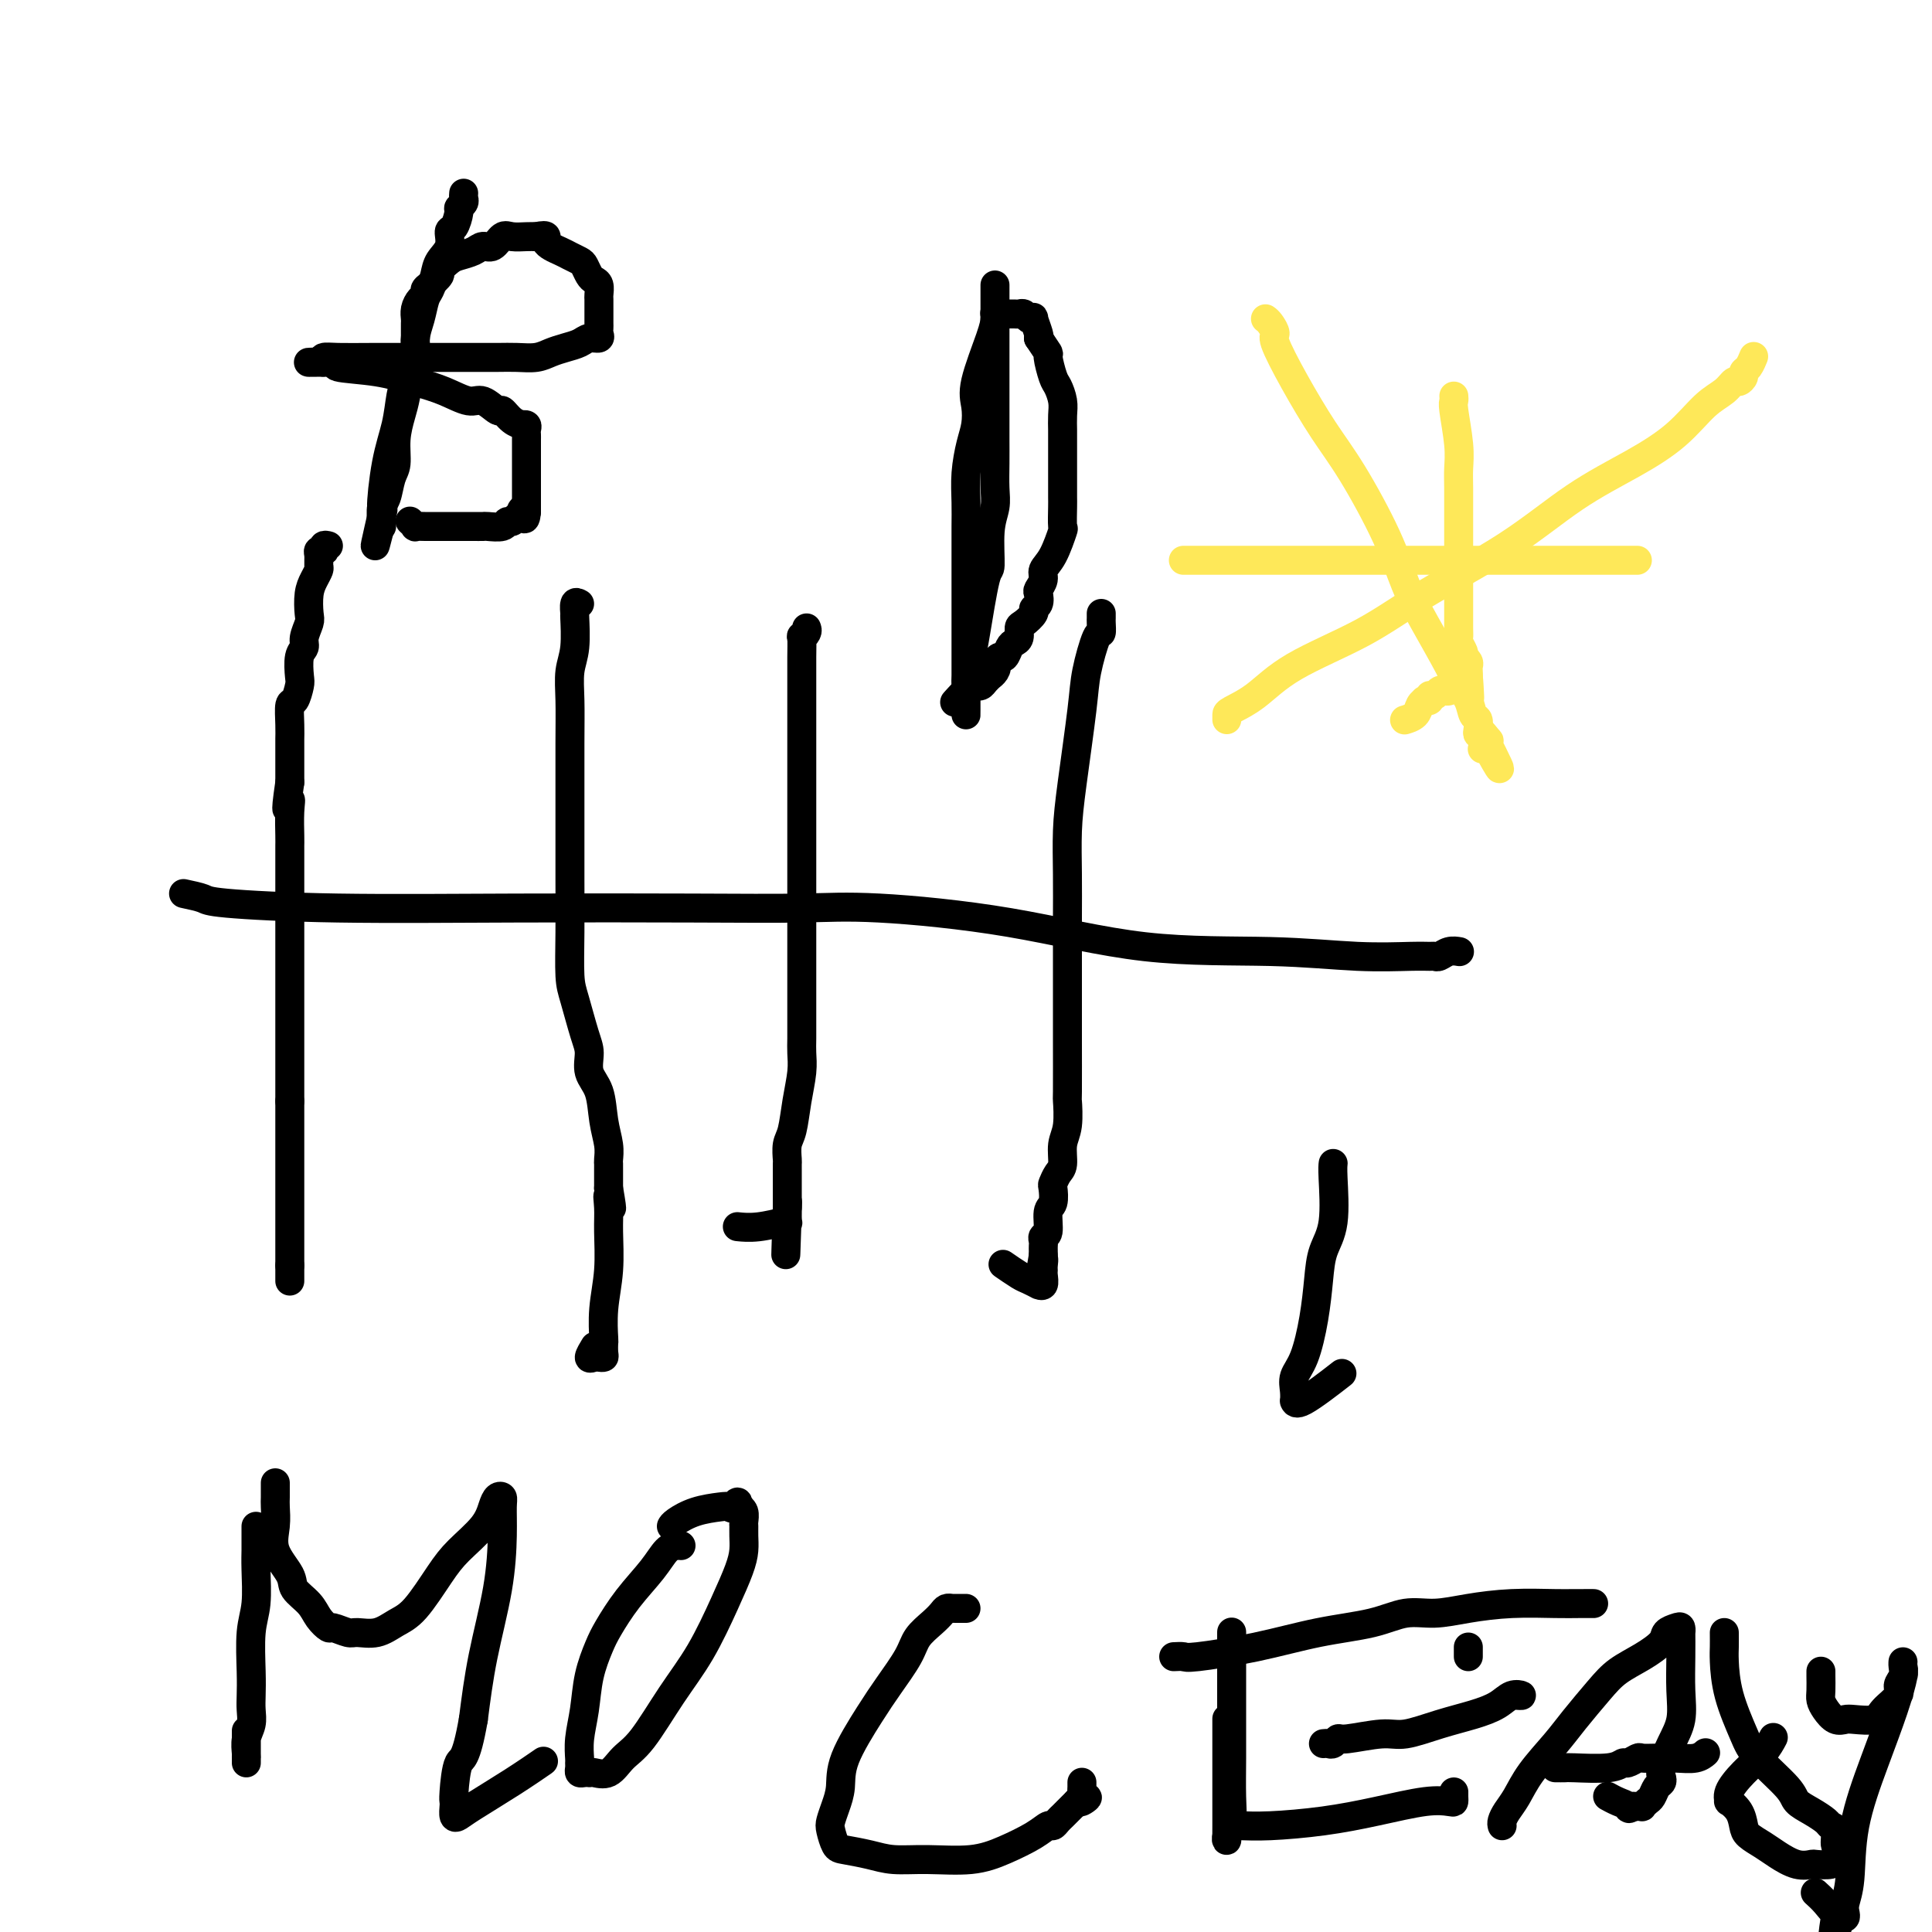 <svg viewBox='0 0 400 400' version='1.1' xmlns='http://www.w3.org/2000/svg' xmlns:xlink='http://www.w3.org/1999/xlink'><g fill='none' stroke='#000000' stroke-width='6' stroke-linecap='round' stroke-linejoin='round'><path d='M68,113c-0.414,-0.112 -0.829,-0.224 -1,0c-0.171,0.224 -0.099,0.785 0,1c0.099,0.215 0.223,0.084 0,0c-0.223,-0.084 -0.795,-0.122 -1,0c-0.205,0.122 -0.045,0.405 0,1c0.045,0.595 -0.027,1.504 0,2c0.027,0.496 0.152,0.579 0,1c-0.152,0.421 -0.581,1.180 -1,2c-0.419,0.820 -0.829,1.701 -1,3c-0.171,1.299 -0.102,3.017 0,4c0.102,0.983 0.237,1.230 0,2c-0.237,0.770 -0.847,2.064 -1,3c-0.153,0.936 0.153,1.516 0,2c-0.153,0.484 -0.763,0.873 -1,2c-0.237,1.127 -0.102,2.994 0,4c0.102,1.006 0.171,1.153 0,2c-0.171,0.847 -0.582,2.396 -1,3c-0.418,0.604 -0.844,0.264 -1,1c-0.156,0.736 -0.042,2.548 0,4c0.042,1.452 0.011,2.543 0,3c-0.011,0.457 -0.003,0.280 0,1c0.003,0.720 0.001,2.337 0,3c-0.001,0.663 -0.000,0.371 0,1c0.000,0.629 0.000,2.180 0,3c-0.000,0.820 -0.000,0.910 0,1'/><path d='M60,162c-1.238,8.437 -0.332,5.031 0,4c0.332,-1.031 0.089,0.313 0,2c-0.089,1.687 -0.024,3.717 0,5c0.024,1.283 0.006,1.819 0,2c-0.006,0.181 -0.002,0.007 0,1c0.002,0.993 0.000,3.152 0,4c-0.000,0.848 -0.000,0.386 0,1c0.000,0.614 0.000,2.303 0,3c-0.000,0.697 -0.000,0.403 0,1c0.000,0.597 0.000,2.085 0,3c-0.000,0.915 -0.000,1.257 0,2c0.000,0.743 0.000,1.889 0,3c-0.000,1.111 -0.000,2.189 0,3c0.000,0.811 0.000,1.354 0,2c-0.000,0.646 -0.000,1.394 0,2c0.000,0.606 0.000,1.069 0,2c-0.000,0.931 -0.000,2.329 0,3c0.000,0.671 0.000,0.617 0,1c-0.000,0.383 -0.000,1.205 0,2c0.000,0.795 0.000,1.564 0,2c-0.000,0.436 -0.000,0.540 0,1c0.000,0.460 0.000,1.277 0,2c-0.000,0.723 -0.000,1.352 0,2c0.000,0.648 0.000,1.315 0,2c-0.000,0.685 0.000,1.388 0,2c0.000,0.612 0.000,1.134 0,2c0.000,0.866 0.000,2.078 0,3c0.000,0.922 0.000,1.556 0,2c0.000,0.444 0.000,0.698 0,1c0.000,0.302 0.000,0.651 0,1'/><path d='M60,228c0.000,10.637 -0.000,4.229 0,2c0.000,-2.229 0.000,-0.278 0,1c-0.000,1.278 -0.000,1.884 0,2c0.000,0.116 0.000,-0.260 0,0c0.000,0.260 -0.000,1.154 0,2c0.000,0.846 0.000,1.645 0,2c0.000,0.355 -0.000,0.266 0,1c0.000,0.734 0.000,2.291 0,3c-0.000,0.709 0.000,0.570 0,1c0.000,0.430 0.000,1.428 0,2c-0.000,0.572 -0.000,0.717 0,1c0.000,0.283 0.000,0.705 0,1c0.000,0.295 -0.000,0.463 0,1c0.000,0.537 0.000,1.444 0,2c0.000,0.556 0.000,0.760 0,1c0.000,0.240 0.000,0.516 0,1c0.000,0.484 0.000,1.176 0,2c0.000,0.824 0.000,1.780 0,2c0.000,0.220 0.000,-0.296 0,0c0.000,0.296 0.000,1.403 0,2c0.000,0.597 0.000,0.685 0,1c0.000,0.315 0.000,0.858 0,1c0.000,0.142 0.000,-0.117 0,0c0.000,0.117 0.000,0.608 0,1c0.000,0.392 0.000,0.683 0,1c0.000,0.317 0.000,0.658 0,1'/><path d='M60,262c0.000,5.667 0.000,2.833 0,0'/><path d='M120,125c-0.425,-0.237 -0.850,-0.473 -1,0c-0.150,0.473 -0.026,1.657 0,2c0.026,0.343 -0.046,-0.153 0,1c0.046,1.153 0.208,3.955 0,6c-0.208,2.045 -0.788,3.333 -1,5c-0.212,1.667 -0.057,3.712 0,6c0.057,2.288 0.015,4.818 0,9c-0.015,4.182 -0.002,10.015 0,15c0.002,4.985 -0.007,9.120 0,13c0.007,3.880 0.031,7.503 0,11c-0.031,3.497 -0.115,6.869 0,9c0.115,2.131 0.430,3.022 1,5c0.570,1.978 1.395,5.042 2,7c0.605,1.958 0.989,2.810 1,4c0.011,1.190 -0.351,2.718 0,4c0.351,1.282 1.415,2.318 2,4c0.585,1.682 0.693,4.009 1,6c0.307,1.991 0.814,3.647 1,5c0.186,1.353 0.050,2.404 0,3c-0.050,0.596 -0.013,0.737 0,1c0.013,0.263 0.004,0.649 0,1c-0.004,0.351 -0.001,0.669 0,1c0.001,0.331 0.000,0.676 0,1c-0.000,0.324 -0.000,0.626 0,1c0.000,0.374 0.000,0.821 0,1c-0.000,0.179 -0.000,0.089 0,0'/><path d='M126,246c1.236,7.192 0.328,3.173 0,2c-0.328,-1.173 -0.074,0.499 0,2c0.074,1.501 -0.033,2.831 0,5c0.033,2.169 0.205,5.176 0,8c-0.205,2.824 -0.786,5.464 -1,8c-0.214,2.536 -0.060,4.967 0,6c0.060,1.033 0.028,0.669 0,1c-0.028,0.331 -0.051,1.359 0,2c0.051,0.641 0.175,0.896 0,1c-0.175,0.104 -0.649,0.055 -1,0c-0.351,-0.055 -0.579,-0.118 -1,0c-0.421,0.118 -1.037,0.416 -1,0c0.037,-0.416 0.725,-1.548 1,-2c0.275,-0.452 0.138,-0.226 0,0'/><path d='M228,127c0.004,0.375 0.008,0.749 0,1c-0.008,0.251 -0.029,0.378 0,1c0.029,0.622 0.106,1.738 0,2c-0.106,0.262 -0.396,-0.331 -1,1c-0.604,1.331 -1.521,4.586 -2,7c-0.479,2.414 -0.521,3.987 -1,8c-0.479,4.013 -1.396,10.465 -2,15c-0.604,4.535 -0.894,7.151 -1,10c-0.106,2.849 -0.028,5.930 0,9c0.028,3.070 0.008,6.127 0,9c-0.008,2.873 -0.002,5.560 0,9c0.002,3.440 0.002,7.631 0,10c-0.002,2.369 -0.004,2.916 0,6c0.004,3.084 0.016,8.707 0,11c-0.016,2.293 -0.060,1.257 0,2c0.060,0.743 0.223,3.264 0,5c-0.223,1.736 -0.830,2.687 -1,4c-0.170,1.313 0.099,2.989 0,4c-0.099,1.011 -0.567,1.357 -1,2c-0.433,0.643 -0.833,1.584 -1,2c-0.167,0.416 -0.101,0.307 0,1c0.101,0.693 0.237,2.189 0,3c-0.237,0.811 -0.848,0.938 -1,2c-0.152,1.062 0.155,3.058 0,4c-0.155,0.942 -0.774,0.830 -1,1c-0.226,0.170 -0.061,0.623 0,1c0.061,0.377 0.016,0.678 0,1c-0.016,0.322 -0.005,0.663 0,1c0.005,0.337 0.002,0.668 0,1'/><path d='M216,260c-0.773,4.357 -0.206,1.749 0,1c0.206,-0.749 0.051,0.359 0,1c-0.051,0.641 0.002,0.814 0,1c-0.002,0.186 -0.059,0.386 0,1c0.059,0.614 0.236,1.641 0,2c-0.236,0.359 -0.883,0.050 -1,0c-0.117,-0.050 0.297,0.158 0,0c-0.297,-0.158 -1.307,-0.681 -2,-1c-0.693,-0.319 -1.071,-0.432 -2,-1c-0.929,-0.568 -2.408,-1.591 -3,-2c-0.592,-0.409 -0.296,-0.205 0,0'/><path d='M167,130c0.113,0.281 0.226,0.562 0,1c-0.226,0.438 -0.793,1.032 -1,1c-0.207,-0.032 -0.056,-0.691 0,0c0.056,0.691 0.015,2.731 0,4c-0.015,1.269 -0.004,1.769 0,3c0.004,1.231 0.001,3.195 0,5c-0.001,1.805 -0.000,3.452 0,6c0.000,2.548 0.000,5.998 0,9c-0.000,3.002 -0.000,5.555 0,8c0.000,2.445 0.000,4.781 0,7c-0.000,2.219 0.000,4.320 0,7c-0.000,2.680 -0.000,5.938 0,9c0.000,3.062 0.000,5.930 0,8c-0.000,2.070 -0.000,3.344 0,5c0.000,1.656 0.001,3.694 0,5c-0.001,1.306 -0.003,1.880 0,3c0.003,1.120 0.012,2.786 0,4c-0.012,1.214 -0.046,1.976 0,3c0.046,1.024 0.170,2.310 0,4c-0.170,1.690 -0.634,3.786 -1,6c-0.366,2.214 -0.634,4.548 -1,6c-0.366,1.452 -0.830,2.023 -1,3c-0.170,0.977 -0.046,2.359 0,3c0.046,0.641 0.012,0.539 0,1c-0.012,0.461 -0.003,1.485 0,2c0.003,0.515 0.001,0.522 0,1c-0.001,0.478 -0.000,1.427 0,2c0.000,0.573 0.000,0.770 0,1c-0.000,0.230 -0.000,0.494 0,1c0.000,0.506 0.000,1.253 0,2'/><path d='M163,250c-0.613,18.746 -0.146,5.610 0,1c0.146,-4.610 -0.028,-0.696 0,1c0.028,1.696 0.259,1.172 0,1c-0.259,-0.172 -1.009,0.006 -1,0c0.009,-0.006 0.776,-0.198 0,0c-0.776,0.198 -3.093,0.784 -5,1c-1.907,0.216 -3.402,0.062 -4,0c-0.598,-0.062 -0.299,-0.031 0,0'/><path d='M38,185c1.588,0.340 3.176,0.679 4,1c0.824,0.321 0.884,0.622 5,1c4.116,0.378 12.290,0.832 23,1c10.710,0.168 23.957,0.052 37,0c13.043,-0.052 25.881,-0.038 36,0c10.119,0.038 17.517,0.100 23,0c5.483,-0.100 9.049,-0.363 16,0c6.951,0.363 17.286,1.351 27,3c9.714,1.649 18.806,3.959 28,5c9.194,1.041 18.491,0.815 26,1c7.509,0.185 13.230,0.783 18,1c4.770,0.217 8.590,0.054 11,0c2.410,-0.054 3.410,-0.001 4,0c0.590,0.001 0.771,-0.052 1,0c0.229,0.052 0.505,0.210 1,0c0.495,-0.210 1.210,-0.787 2,-1c0.790,-0.213 1.654,-0.061 2,0c0.346,0.061 0.173,0.030 0,0'/></g>
<g fill='none' stroke='#FEE859' stroke-width='6' stroke-linecap='round' stroke-linejoin='round'><path d='M262,66c0.287,0.210 0.575,0.420 1,1c0.425,0.580 0.988,1.530 1,2c0.012,0.470 -0.527,0.460 0,2c0.527,1.540 2.122,4.629 4,8c1.878,3.371 4.041,7.023 6,10c1.959,2.977 3.715,5.280 6,9c2.285,3.720 5.097,8.859 7,13c1.903,4.141 2.895,7.286 4,10c1.105,2.714 2.323,4.997 4,8c1.677,3.003 3.812,6.726 5,9c1.188,2.274 1.429,3.099 2,4c0.571,0.901 1.473,1.877 2,3c0.527,1.123 0.680,2.392 1,3c0.320,0.608 0.807,0.555 1,1c0.193,0.445 0.090,1.389 0,2c-0.090,0.611 -0.169,0.889 0,1c0.169,0.111 0.584,0.056 1,0'/><path d='M307,152c6.900,13.528 1.649,4.346 0,1c-1.649,-3.346 0.304,-0.858 1,0c0.696,0.858 0.135,0.086 0,0c-0.135,-0.086 0.156,0.515 0,1c-0.156,0.485 -0.759,0.853 -1,1c-0.241,0.147 -0.121,0.074 0,0'/><path d='M254,149c-0.001,-0.363 -0.003,-0.727 0,-1c0.003,-0.273 0.010,-0.456 1,-1c0.990,-0.544 2.962,-1.449 5,-3c2.038,-1.551 4.143,-3.746 8,-6c3.857,-2.254 9.466,-4.566 14,-7c4.534,-2.434 7.993,-4.991 13,-8c5.007,-3.009 11.564,-6.469 17,-10c5.436,-3.531 9.753,-7.134 14,-10c4.247,-2.866 8.423,-4.996 12,-7c3.577,-2.004 6.555,-3.881 9,-6c2.445,-2.119 4.358,-4.480 6,-6c1.642,-1.520 3.014,-2.200 4,-3c0.986,-0.800 1.588,-1.719 2,-2c0.412,-0.281 0.636,0.075 1,0c0.364,-0.075 0.868,-0.580 1,-1c0.132,-0.420 -0.108,-0.753 0,-1c0.108,-0.247 0.565,-0.406 1,-1c0.435,-0.594 0.848,-1.621 1,-2c0.152,-0.379 0.043,-0.108 0,0c-0.043,0.108 -0.022,0.054 0,0'/><path d='M245,116c0.227,0.000 0.453,0.000 1,0c0.547,0.000 1.414,0.000 3,0c1.586,0.000 3.889,0.000 6,0c2.111,-0.000 4.029,-0.000 6,0c1.971,0.000 3.994,0.000 6,0c2.006,0.000 3.995,0.000 6,0c2.005,-0.000 4.027,0.000 6,0c1.973,0.000 3.896,0.000 6,0c2.104,0.000 4.389,-0.000 6,0c1.611,0.000 2.548,0.000 4,0c1.452,-0.000 3.421,0.000 5,0c1.579,0.000 2.770,0.000 4,0c1.230,-0.000 2.501,0.000 4,0c1.499,0.000 3.228,0.000 5,0c1.772,0.000 3.588,0.000 5,0c1.412,-0.000 2.419,-0.000 3,0c0.581,0.000 0.734,0.000 1,0c0.266,-0.000 0.643,-0.000 1,0c0.357,0.000 0.693,0.000 1,0c0.307,-0.000 0.585,-0.000 1,0c0.415,0.000 0.966,0.000 1,0c0.034,-0.000 -0.449,-0.000 0,0c0.449,0.000 1.829,0.000 3,0c1.171,-0.000 2.132,-0.000 3,0c0.868,0.000 1.644,0.000 2,0c0.356,-0.000 0.291,-0.000 1,0c0.709,0.000 2.191,0.000 3,0c0.809,-0.000 0.945,-0.000 1,0c0.055,0.000 0.027,0.000 0,0'/><path d='M301,82c0.030,0.374 0.061,0.747 0,1c-0.061,0.253 -0.212,0.384 0,2c0.212,1.616 0.789,4.715 1,7c0.211,2.285 0.057,3.755 0,5c-0.057,1.245 -0.015,2.264 0,4c0.015,1.736 0.004,4.190 0,6c-0.004,1.810 -0.001,2.975 0,4c0.001,1.025 0.000,1.911 0,3c-0.000,1.089 -0.000,2.380 0,4c0.000,1.620 -0.000,3.568 0,5c0.000,1.432 0.000,2.349 0,3c-0.000,0.651 -0.001,1.038 0,1c0.001,-0.038 0.004,-0.501 0,0c-0.004,0.501 -0.015,1.967 0,3c0.015,1.033 0.056,1.635 0,2c-0.056,0.365 -0.207,0.493 0,1c0.207,0.507 0.774,1.393 1,2c0.226,0.607 0.113,0.936 0,1c-0.113,0.064 -0.226,-0.138 0,0c0.226,0.138 0.793,0.614 1,1c0.207,0.386 0.056,0.681 0,1c-0.056,0.319 -0.016,0.663 0,1c0.016,0.337 0.008,0.669 0,1'/><path d='M304,140c0.497,8.909 0.239,2.181 0,0c-0.239,-2.181 -0.459,0.187 -1,1c-0.541,0.813 -1.402,0.073 -2,0c-0.598,-0.073 -0.934,0.520 -1,1c-0.066,0.480 0.136,0.845 0,1c-0.136,0.155 -0.610,0.098 -1,0c-0.390,-0.098 -0.697,-0.236 -1,0c-0.303,0.236 -0.603,0.848 -1,1c-0.397,0.152 -0.890,-0.156 -1,0c-0.110,0.156 0.163,0.776 0,1c-0.163,0.224 -0.764,0.053 -1,0c-0.236,-0.053 -0.109,0.014 0,0c0.109,-0.014 0.201,-0.109 0,0c-0.201,0.109 -0.693,0.421 -1,1c-0.307,0.579 -0.429,1.425 -1,2c-0.571,0.575 -1.592,0.879 -2,1c-0.408,0.121 -0.204,0.061 0,0'/></g>
<g fill='none' stroke='#000000' stroke-width='6' stroke-linecap='round' stroke-linejoin='round'><path d='M96,40c-0.032,0.338 -0.064,0.676 0,1c0.064,0.324 0.223,0.634 0,1c-0.223,0.366 -0.828,0.786 -1,1c-0.172,0.214 0.091,0.220 0,1c-0.091,0.780 -0.535,2.333 -1,3c-0.465,0.667 -0.951,0.448 -1,1c-0.049,0.552 0.338,1.875 0,3c-0.338,1.125 -1.400,2.051 -2,3c-0.600,0.949 -0.739,1.922 -1,3c-0.261,1.078 -0.643,2.260 -1,3c-0.357,0.740 -0.687,1.039 -1,2c-0.313,0.961 -0.609,2.585 -1,4c-0.391,1.415 -0.878,2.621 -1,4c-0.122,1.379 0.121,2.930 0,4c-0.121,1.070 -0.606,1.659 -1,3c-0.394,1.341 -0.697,3.435 -1,5c-0.303,1.565 -0.606,2.601 -1,4c-0.394,1.399 -0.880,3.161 -1,5c-0.120,1.839 0.126,3.757 0,5c-0.126,1.243 -0.622,1.812 -1,3c-0.378,1.188 -0.637,2.995 -1,4c-0.363,1.005 -0.829,1.207 -1,2c-0.171,0.793 -0.046,2.175 0,3c0.046,0.825 0.013,1.093 0,1c-0.013,-0.093 -0.007,-0.546 0,-1'/><path d='M79,108c-2.621,10.297 -0.675,2.039 0,-1c0.675,-3.039 0.079,-0.860 0,-2c-0.079,-1.140 0.360,-5.598 1,-9c0.640,-3.402 1.482,-5.747 2,-8c0.518,-2.253 0.713,-4.414 1,-6c0.287,-1.586 0.665,-2.596 1,-4c0.335,-1.404 0.626,-3.202 1,-4c0.374,-0.798 0.832,-0.595 1,-1c0.168,-0.405 0.045,-1.418 0,-2c-0.045,-0.582 -0.012,-0.733 0,-1c0.012,-0.267 0.002,-0.652 0,-1c-0.002,-0.348 0.002,-0.660 0,-1c-0.002,-0.340 -0.011,-0.707 0,-1c0.011,-0.293 0.041,-0.513 0,-1c-0.041,-0.487 -0.153,-1.243 0,-2c0.153,-0.757 0.571,-1.516 1,-2c0.429,-0.484 0.870,-0.692 1,-1c0.130,-0.308 -0.050,-0.716 0,-1c0.050,-0.284 0.330,-0.443 1,-1c0.670,-0.557 1.730,-1.511 2,-2c0.270,-0.489 -0.251,-0.514 0,-1c0.251,-0.486 1.274,-1.435 2,-2c0.726,-0.565 1.153,-0.747 2,-1c0.847,-0.253 2.113,-0.575 3,-1c0.887,-0.425 1.396,-0.951 2,-1c0.604,-0.049 1.303,0.379 2,0c0.697,-0.379 1.393,-1.566 2,-2c0.607,-0.434 1.125,-0.117 2,0c0.875,0.117 2.107,0.033 3,0c0.893,-0.033 1.446,-0.017 2,0'/><path d='M111,49c3.080,-0.656 1.781,0.204 2,1c0.219,0.796 1.957,1.526 3,2c1.043,0.474 1.393,0.690 2,1c0.607,0.310 1.473,0.712 2,1c0.527,0.288 0.716,0.462 1,1c0.284,0.538 0.665,1.438 1,2c0.335,0.562 0.626,0.784 1,1c0.374,0.216 0.832,0.425 1,1c0.168,0.575 0.045,1.516 0,2c-0.045,0.484 -0.012,0.511 0,1c0.012,0.489 0.003,1.441 0,2c-0.003,0.559 -0.001,0.727 0,1c0.001,0.273 0.002,0.652 0,1c-0.002,0.348 -0.007,0.667 0,1c0.007,0.333 0.025,0.681 0,1c-0.025,0.319 -0.092,0.610 0,1c0.092,0.390 0.345,0.878 0,1c-0.345,0.122 -1.288,-0.121 -2,0c-0.712,0.121 -1.194,0.607 -2,1c-0.806,0.393 -1.936,0.694 -3,1c-1.064,0.306 -2.061,0.618 -3,1c-0.939,0.382 -1.818,0.834 -3,1c-1.182,0.166 -2.666,0.044 -4,0c-1.334,-0.044 -2.517,-0.012 -4,0c-1.483,0.012 -3.266,0.002 -6,0c-2.734,-0.002 -6.418,0.002 -10,0c-3.582,-0.002 -7.063,-0.011 -10,0c-2.937,0.011 -5.329,0.041 -7,0c-1.671,-0.041 -2.620,-0.155 -3,0c-0.380,0.155 -0.190,0.577 0,1'/><path d='M67,75c-6.601,0.103 -1.103,-0.139 1,0c2.103,0.139 0.811,0.658 2,1c1.189,0.342 4.859,0.506 8,1c3.141,0.494 5.752,1.317 8,2c2.248,0.683 4.132,1.225 6,2c1.868,0.775 3.721,1.783 5,2c1.279,0.217 1.982,-0.359 3,0c1.018,0.359 2.349,1.651 3,2c0.651,0.349 0.623,-0.247 1,0c0.377,0.247 1.159,1.337 2,2c0.841,0.663 1.742,0.899 2,1c0.258,0.101 -0.127,0.068 0,0c0.127,-0.068 0.766,-0.172 1,0c0.234,0.172 0.063,0.620 0,1c-0.063,0.380 -0.017,0.694 0,1c0.017,0.306 0.004,0.606 0,1c-0.004,0.394 -0.001,0.884 0,1c0.001,0.116 0.000,-0.142 0,0c-0.000,0.142 -0.000,0.685 0,1c0.000,0.315 0.000,0.403 0,1c-0.000,0.597 -0.000,1.703 0,2c0.000,0.297 0.000,-0.216 0,0c-0.000,0.216 -0.000,1.162 0,2c0.000,0.838 0.000,1.569 0,2c-0.000,0.431 -0.000,0.563 0,1c0.000,0.437 0.000,1.179 0,2c-0.000,0.821 -0.000,1.721 0,2c0.000,0.279 0.000,-0.063 0,0c-0.000,0.063 -0.000,0.532 0,1'/><path d='M109,106c-0.239,2.796 -0.838,0.787 -1,0c-0.162,-0.787 0.113,-0.351 0,0c-0.113,0.351 -0.616,0.616 -1,1c-0.384,0.384 -0.651,0.888 -1,1c-0.349,0.112 -0.780,-0.166 -1,0c-0.220,0.166 -0.230,0.777 -1,1c-0.770,0.223 -2.299,0.060 -3,0c-0.701,-0.060 -0.572,-0.016 -1,0c-0.428,0.016 -1.413,0.004 -2,0c-0.587,-0.004 -0.776,-0.001 -1,0c-0.224,0.001 -0.482,0.000 -1,0c-0.518,-0.000 -1.295,-0.000 -2,0c-0.705,0.000 -1.337,0.001 -2,0c-0.663,-0.001 -1.358,-0.004 -2,0c-0.642,0.004 -1.230,0.015 -2,0c-0.770,-0.015 -1.722,-0.056 -2,0c-0.278,0.056 0.117,0.207 0,0c-0.117,-0.207 -0.748,-0.774 -1,-1c-0.252,-0.226 -0.126,-0.113 0,0'/><path d='M206,59c0.000,0.327 0.000,0.653 0,1c-0.000,0.347 -0.001,0.713 0,1c0.001,0.287 0.003,0.495 0,1c-0.003,0.505 -0.011,1.306 0,2c0.011,0.694 0.042,1.280 0,2c-0.042,0.720 -0.158,1.572 -1,4c-0.842,2.428 -2.412,6.430 -3,9c-0.588,2.570 -0.196,3.709 0,5c0.196,1.291 0.196,2.735 0,4c-0.196,1.265 -0.588,2.350 -1,4c-0.412,1.650 -0.842,3.865 -1,6c-0.158,2.135 -0.042,4.190 0,6c0.042,1.810 0.011,3.375 0,5c-0.011,1.625 -0.003,3.311 0,5c0.003,1.689 0.001,3.382 0,5c-0.001,1.618 -0.000,3.159 0,5c0.000,1.841 0.000,3.980 0,7c-0.000,3.020 -0.000,6.921 0,9c0.000,2.079 0.000,2.337 0,3c-0.000,0.663 -0.000,1.731 0,2c0.000,0.269 0.000,-0.262 0,0c-0.000,0.262 -0.000,1.317 0,2c0.000,0.683 0.000,0.995 0,1c-0.000,0.005 -0.000,-0.298 0,-1c0.000,-0.702 0.000,-1.804 0,-2c-0.000,-0.196 -0.000,0.516 0,0c0.000,-0.516 0.000,-2.258 0,-4'/><path d='M200,141c0.194,-1.930 0.678,-3.755 1,-5c0.322,-1.245 0.482,-1.911 1,-5c0.518,-3.089 1.393,-8.600 2,-11c0.607,-2.400 0.947,-1.687 1,-3c0.053,-1.313 -0.182,-4.651 0,-7c0.182,-2.349 0.781,-3.709 1,-5c0.219,-1.291 0.059,-2.512 0,-4c-0.059,-1.488 -0.016,-3.244 0,-5c0.016,-1.756 0.004,-3.512 0,-5c-0.004,-1.488 -0.001,-2.708 0,-5c0.001,-2.292 0.000,-5.657 0,-8c-0.000,-2.343 0.000,-3.665 0,-5c-0.000,-1.335 -0.001,-2.683 0,-4c0.001,-1.317 0.003,-2.601 0,-3c-0.003,-0.399 -0.012,0.089 0,0c0.012,-0.089 0.045,-0.756 0,-1c-0.045,-0.244 -0.167,-0.065 0,0c0.167,0.065 0.622,0.018 1,0c0.378,-0.018 0.679,-0.006 1,0c0.321,0.006 0.663,0.005 1,0c0.337,-0.005 0.669,-0.015 1,0c0.331,0.015 0.662,0.054 1,0c0.338,-0.054 0.683,-0.200 1,0c0.317,0.200 0.607,0.747 1,1c0.393,0.253 0.889,0.212 1,0c0.111,-0.212 -0.162,-0.596 0,0c0.162,0.596 0.761,2.170 1,3c0.239,0.830 0.120,0.915 0,1'/><path d='M215,70c0.930,1.451 1.756,2.580 2,3c0.244,0.420 -0.092,0.131 0,1c0.092,0.869 0.613,2.894 1,4c0.387,1.106 0.640,1.291 1,2c0.360,0.709 0.829,1.941 1,3c0.171,1.059 0.046,1.946 0,3c-0.046,1.054 -0.012,2.277 0,3c0.012,0.723 0.003,0.946 0,2c-0.003,1.054 -0.001,2.937 0,4c0.001,1.063 -0.000,1.305 0,2c0.000,0.695 0.002,1.842 0,3c-0.002,1.158 -0.006,2.327 0,3c0.006,0.673 0.022,0.852 0,2c-0.022,1.148 -0.082,3.266 0,4c0.082,0.734 0.305,0.085 0,1c-0.305,0.915 -1.140,3.396 -2,5c-0.860,1.604 -1.746,2.331 -2,3c-0.254,0.669 0.124,1.279 0,2c-0.124,0.721 -0.749,1.554 -1,2c-0.251,0.446 -0.126,0.505 0,1c0.126,0.495 0.254,1.427 0,2c-0.254,0.573 -0.890,0.787 -1,1c-0.110,0.213 0.307,0.424 0,1c-0.307,0.576 -1.339,1.515 -2,2c-0.661,0.485 -0.951,0.516 -1,1c-0.049,0.484 0.141,1.421 0,2c-0.141,0.579 -0.615,0.799 -1,1c-0.385,0.201 -0.680,0.384 -1,1c-0.320,0.616 -0.663,1.666 -1,2c-0.337,0.334 -0.668,-0.047 -1,0c-0.332,0.047 -0.666,0.524 -1,1'/><path d='M206,137c-1.410,2.039 -0.433,1.138 0,1c0.433,-0.138 0.324,0.489 0,1c-0.324,0.511 -0.861,0.907 -1,1c-0.139,0.093 0.121,-0.118 0,0c-0.121,0.118 -0.622,0.565 -1,1c-0.378,0.435 -0.634,0.860 -1,1c-0.366,0.140 -0.841,-0.004 -1,0c-0.159,0.004 -0.001,0.156 0,0c0.001,-0.156 -0.153,-0.619 -1,0c-0.847,0.619 -2.385,2.320 -3,3c-0.615,0.680 -0.308,0.340 0,0'/><path d='M53,316c0.001,0.629 0.001,1.259 0,2c-0.001,0.741 -0.004,1.594 0,2c0.004,0.406 0.015,0.365 0,1c-0.015,0.635 -0.057,1.944 0,4c0.057,2.056 0.211,4.857 0,7c-0.211,2.143 -0.788,3.627 -1,6c-0.212,2.373 -0.061,5.636 0,8c0.061,2.364 0.030,3.831 0,5c-0.030,1.169 -0.061,2.041 0,3c0.061,0.959 0.212,2.007 0,3c-0.212,0.993 -0.789,1.931 -1,3c-0.211,1.069 -0.057,2.267 0,3c0.057,0.733 0.015,1.000 0,1c-0.015,-0.000 -0.004,-0.267 0,0c0.004,0.267 0.001,1.069 0,1c-0.001,-0.069 -0.000,-1.008 0,-1c0.000,0.008 0.000,0.964 0,0c-0.000,-0.964 -0.000,-3.847 0,-5c0.000,-1.153 0.000,-0.577 0,0'/><path d='M57,307c0.006,1.132 0.013,2.263 0,3c-0.013,0.737 -0.045,1.078 0,2c0.045,0.922 0.165,2.424 0,4c-0.165,1.576 -0.617,3.226 0,5c0.617,1.774 2.302,3.670 3,5c0.698,1.330 0.409,2.092 1,3c0.591,0.908 2.063,1.960 3,3c0.937,1.040 1.337,2.068 2,3c0.663,0.932 1.587,1.768 2,2c0.413,0.232 0.315,-0.140 1,0c0.685,0.140 2.152,0.792 3,1c0.848,0.208 1.077,-0.030 2,0c0.923,0.030 2.541,0.326 4,0c1.459,-0.326 2.758,-1.276 4,-2c1.242,-0.724 2.427,-1.223 4,-3c1.573,-1.777 3.535,-4.834 5,-7c1.465,-2.166 2.435,-3.443 4,-5c1.565,-1.557 3.726,-3.394 5,-5c1.274,-1.606 1.662,-2.980 2,-4c0.338,-1.020 0.625,-1.687 1,-2c0.375,-0.313 0.837,-0.273 1,0c0.163,0.273 0.027,0.780 0,2c-0.027,1.220 0.055,3.152 0,6c-0.055,2.848 -0.245,6.613 -1,11c-0.755,4.387 -2.073,9.396 -3,14c-0.927,4.604 -1.464,8.802 -2,13'/><path d='M98,356c-1.547,8.821 -2.415,7.873 -3,9c-0.585,1.127 -0.886,4.327 -1,6c-0.114,1.673 -0.040,1.818 0,2c0.040,0.182 0.045,0.402 0,1c-0.045,0.598 -0.141,1.575 0,2c0.141,0.425 0.518,0.299 1,0c0.482,-0.299 1.067,-0.771 3,-2c1.933,-1.229 5.213,-3.216 8,-5c2.787,-1.784 5.082,-3.367 6,-4c0.918,-0.633 0.459,-0.317 0,0'/><path d='M141,320c-0.254,-0.029 -0.509,-0.058 -1,0c-0.491,0.058 -1.219,0.205 -2,1c-0.781,0.795 -1.613,2.240 -3,4c-1.387,1.760 -3.327,3.834 -5,6c-1.673,2.166 -3.079,4.424 -4,6c-0.921,1.576 -1.357,2.471 -2,4c-0.643,1.529 -1.493,3.691 -2,6c-0.507,2.309 -0.672,4.765 -1,7c-0.328,2.235 -0.821,4.249 -1,6c-0.179,1.751 -0.045,3.240 0,4c0.045,0.760 0.002,0.792 0,1c-0.002,0.208 0.038,0.592 0,1c-0.038,0.408 -0.152,0.841 0,1c0.152,0.159 0.572,0.045 1,0c0.428,-0.045 0.866,-0.021 1,0c0.134,0.021 -0.034,0.040 0,0c0.034,-0.040 0.272,-0.139 1,0c0.728,0.139 1.947,0.517 3,0c1.053,-0.517 1.941,-1.928 3,-3c1.059,-1.072 2.290,-1.805 4,-4c1.710,-2.195 3.898,-5.851 6,-9c2.102,-3.149 4.118,-5.792 6,-9c1.882,-3.208 3.629,-6.982 5,-10c1.371,-3.018 2.367,-5.280 3,-7c0.633,-1.720 0.903,-2.898 1,-4c0.097,-1.102 0.022,-2.127 0,-3c-0.022,-0.873 0.008,-1.593 0,-2c-0.008,-0.407 -0.054,-0.501 0,-1c0.054,-0.499 0.207,-1.404 0,-2c-0.207,-0.596 -0.773,-0.885 -1,-1c-0.227,-0.115 -0.113,-0.058 0,0'/><path d='M153,312c-0.181,-2.013 -0.633,-0.547 -1,0c-0.367,0.547 -0.648,0.175 -1,0c-0.352,-0.175 -0.774,-0.152 -2,0c-1.226,0.152 -3.257,0.432 -5,1c-1.743,0.568 -3.200,1.422 -4,2c-0.800,0.578 -0.943,0.879 -1,1c-0.057,0.121 -0.029,0.060 0,0'/><path d='M200,333c-0.342,-0.000 -0.683,-0.001 -1,0c-0.317,0.001 -0.609,0.003 -1,0c-0.391,-0.003 -0.880,-0.010 -1,0c-0.120,0.010 0.129,0.036 0,0c-0.129,-0.036 -0.638,-0.133 -1,0c-0.362,0.133 -0.579,0.495 -1,1c-0.421,0.505 -1.048,1.152 -2,2c-0.952,0.848 -2.231,1.899 -3,3c-0.769,1.101 -1.028,2.254 -2,4c-0.972,1.746 -2.655,4.084 -4,6c-1.345,1.916 -2.350,3.409 -4,6c-1.650,2.591 -3.946,6.278 -5,9c-1.054,2.722 -0.868,4.477 -1,6c-0.132,1.523 -0.582,2.814 -1,4c-0.418,1.186 -0.805,2.268 -1,3c-0.195,0.732 -0.200,1.114 0,2c0.200,0.886 0.605,2.275 1,3c0.395,0.725 0.782,0.784 2,1c1.218,0.216 3.268,0.589 5,1c1.732,0.411 3.145,0.861 5,1c1.855,0.139 4.150,-0.033 7,0c2.850,0.033 6.255,0.273 9,0c2.745,-0.273 4.829,-1.057 7,-2c2.171,-0.943 4.427,-2.045 6,-3c1.573,-0.955 2.463,-1.761 3,-2c0.537,-0.239 0.721,0.091 1,0c0.279,-0.091 0.652,-0.602 1,-1c0.348,-0.398 0.671,-0.684 1,-1c0.329,-0.316 0.666,-0.662 1,-1c0.334,-0.338 0.667,-0.668 1,-1c0.333,-0.332 0.667,-0.666 1,-1'/><path d='M223,373c3.630,-1.809 1.705,-0.331 1,0c-0.705,0.331 -0.189,-0.486 0,-1c0.189,-0.514 0.051,-0.725 0,-1c-0.051,-0.275 -0.014,-0.612 0,-1c0.014,-0.388 0.004,-0.825 0,-1c-0.004,-0.175 -0.002,-0.087 0,0'/><path d='M255,338c-0.000,-0.085 -0.000,-0.171 0,0c0.000,0.171 0.000,0.597 0,1c-0.000,0.403 -0.000,0.781 0,2c0.000,1.219 0.001,3.277 0,6c-0.001,2.723 -0.004,6.109 0,9c0.004,2.891 0.015,5.288 0,8c-0.015,2.712 -0.057,5.741 0,8c0.057,2.259 0.211,3.749 0,5c-0.211,1.251 -0.789,2.264 -1,3c-0.211,0.736 -0.057,1.197 0,1c0.057,-0.197 0.015,-1.051 0,-1c-0.015,0.051 -0.004,1.008 0,-2c0.004,-3.008 0.001,-9.982 0,-14c-0.001,-4.018 -0.000,-5.082 0,-6c0.000,-0.918 0.000,-1.691 0,-2c-0.000,-0.309 -0.000,-0.155 0,0'/><path d='M304,343c0.000,-0.311 0.000,-0.622 0,-1c0.000,-0.378 0.000,-0.822 0,-1c0.000,-0.178 0.000,-0.089 0,0'/><path d='M243,343c0.785,-0.039 1.569,-0.079 2,0c0.431,0.079 0.508,0.276 3,0c2.492,-0.276 7.399,-1.026 12,-2c4.601,-0.974 8.895,-2.173 13,-3c4.105,-0.827 8.022,-1.283 11,-2c2.978,-0.717 5.016,-1.695 7,-2c1.984,-0.305 3.912,0.062 6,0c2.088,-0.062 4.335,-0.552 7,-1c2.665,-0.448 5.748,-0.852 9,-1c3.252,-0.148 6.671,-0.040 9,0c2.329,0.040 3.566,0.011 5,0c1.434,-0.011 3.065,-0.003 3,0c-0.065,0.003 -1.825,0.001 -3,0c-1.175,-0.001 -1.764,-0.000 -2,0c-0.236,0.000 -0.118,0.000 0,0'/><path d='M274,361c0.337,-0.033 0.673,-0.066 1,0c0.327,0.066 0.643,0.229 1,0c0.357,-0.229 0.753,-0.852 1,-1c0.247,-0.148 0.343,0.179 2,0c1.657,-0.179 4.873,-0.862 7,-1c2.127,-0.138 3.164,0.271 5,0c1.836,-0.271 4.472,-1.221 7,-2c2.528,-0.779 4.948,-1.386 7,-2c2.052,-0.614 3.737,-1.236 5,-2c1.263,-0.764 2.104,-1.669 3,-2c0.896,-0.331 1.849,-0.089 2,0c0.151,0.089 -0.498,0.024 -1,0c-0.502,-0.024 -0.858,-0.007 -1,0c-0.142,0.007 -0.071,0.003 0,0'/><path d='M255,378c0.031,-0.001 0.062,-0.003 0,0c-0.062,0.003 -0.216,0.009 0,0c0.216,-0.009 0.801,-0.034 2,0c1.199,0.034 3.011,0.128 6,0c2.989,-0.128 7.155,-0.478 11,-1c3.845,-0.522 7.370,-1.214 11,-2c3.630,-0.786 7.365,-1.664 10,-2c2.635,-0.336 4.170,-0.129 5,0c0.830,0.129 0.954,0.179 1,0c0.046,-0.179 0.012,-0.587 0,-1c-0.012,-0.413 -0.004,-0.832 0,-1c0.004,-0.168 0.002,-0.084 0,0'/><path d='M311,378c-0.068,-0.257 -0.135,-0.515 0,-1c0.135,-0.485 0.474,-1.198 1,-2c0.526,-0.802 1.239,-1.695 2,-3c0.761,-1.305 1.570,-3.024 3,-5c1.430,-1.976 3.480,-4.209 5,-6c1.520,-1.791 2.509,-3.141 4,-5c1.491,-1.859 3.484,-4.228 5,-6c1.516,-1.772 2.556,-2.948 4,-4c1.444,-1.052 3.291,-1.982 5,-3c1.709,-1.018 3.281,-2.124 4,-3c0.719,-0.876 0.585,-1.520 1,-2c0.415,-0.480 1.379,-0.795 2,-1c0.621,-0.205 0.898,-0.300 1,0c0.102,0.300 0.029,0.995 0,1c-0.029,0.005 -0.013,-0.682 0,0c0.013,0.682 0.024,2.732 0,5c-0.024,2.268 -0.084,4.754 0,7c0.084,2.246 0.310,4.251 0,6c-0.310,1.749 -1.158,3.241 -2,5c-0.842,1.759 -1.679,3.785 -2,5c-0.321,1.215 -0.127,1.621 0,2c0.127,0.379 0.188,0.732 0,1c-0.188,0.268 -0.624,0.450 -1,1c-0.376,0.550 -0.692,1.468 -1,2c-0.308,0.532 -0.607,0.678 -1,1c-0.393,0.322 -0.878,0.818 -1,1c-0.122,0.182 0.121,0.049 0,0c-0.121,-0.049 -0.606,-0.014 -1,0c-0.394,0.014 -0.697,0.007 -1,0'/><path d='M338,374c-1.065,0.818 -0.729,0.364 -1,0c-0.271,-0.364 -1.150,-0.636 -2,-1c-0.850,-0.364 -1.671,-0.818 -2,-1c-0.329,-0.182 -0.164,-0.091 0,0'/><path d='M322,366c0.808,0.009 1.616,0.017 2,0c0.384,-0.017 0.345,-0.061 2,0c1.655,0.061 5.005,0.227 7,0c1.995,-0.227 2.634,-0.845 3,-1c0.366,-0.155 0.460,0.154 1,0c0.540,-0.154 1.527,-0.772 2,-1c0.473,-0.228 0.432,-0.065 1,0c0.568,0.065 1.746,0.031 3,0c1.254,-0.031 2.583,-0.060 4,0c1.417,0.060 2.920,0.208 4,0c1.080,-0.208 1.737,-0.774 2,-1c0.263,-0.226 0.131,-0.113 0,0'/><path d='M357,338c0.009,1.083 0.018,2.167 0,3c-0.018,0.833 -0.064,1.416 0,3c0.064,1.584 0.239,4.168 1,7c0.761,2.832 2.107,5.913 3,8c0.893,2.087 1.332,3.179 3,5c1.668,1.821 4.565,4.372 6,6c1.435,1.628 1.408,2.332 2,3c0.592,0.668 1.804,1.301 3,2c1.196,0.699 2.377,1.465 3,2c0.623,0.535 0.689,0.840 1,1c0.311,0.160 0.869,0.175 1,1c0.131,0.825 -0.165,2.458 0,3c0.165,0.542 0.789,-0.009 1,0c0.211,0.009 0.007,0.577 0,1c-0.007,0.423 0.182,0.701 0,1c-0.182,0.299 -0.736,0.618 -1,1c-0.264,0.382 -0.237,0.829 -1,1c-0.763,0.171 -2.314,0.068 -3,0c-0.686,-0.068 -0.506,-0.101 -1,0c-0.494,0.101 -1.663,0.337 -3,0c-1.337,-0.337 -2.843,-1.248 -4,-2c-1.157,-0.752 -1.964,-1.344 -3,-2c-1.036,-0.656 -2.301,-1.376 -3,-2c-0.699,-0.624 -0.830,-1.152 -1,-2c-0.170,-0.848 -0.377,-2.015 -1,-3c-0.623,-0.985 -1.660,-1.789 -2,-2c-0.340,-0.211 0.018,0.171 0,0c-0.018,-0.171 -0.411,-0.894 0,-2c0.411,-1.106 1.626,-2.595 3,-4c1.374,-1.405 2.908,-2.724 4,-4c1.092,-1.276 1.740,-2.507 2,-3c0.260,-0.493 0.130,-0.246 0,0'/><path d='M377,346c-0.005,0.132 -0.010,0.263 0,1c0.010,0.737 0.033,2.078 0,3c-0.033,0.922 -0.124,1.424 0,2c0.124,0.576 0.464,1.228 1,2c0.536,0.772 1.269,1.666 2,2c0.731,0.334 1.461,0.108 2,0c0.539,-0.108 0.886,-0.098 2,0c1.114,0.098 2.996,0.283 4,0c1.004,-0.283 1.131,-1.035 2,-2c0.869,-0.965 2.482,-2.144 3,-3c0.518,-0.856 -0.058,-1.389 0,-2c0.058,-0.611 0.749,-1.299 1,-2c0.251,-0.701 0.063,-1.413 0,-2c-0.063,-0.587 0.000,-1.048 0,-1c-0.000,0.048 -0.063,0.605 0,1c0.063,0.395 0.253,0.629 0,2c-0.253,1.371 -0.947,3.880 -2,7c-1.053,3.120 -2.464,6.853 -4,11c-1.536,4.147 -3.195,8.709 -4,13c-0.805,4.291 -0.754,8.313 -1,11c-0.246,2.687 -0.788,4.040 -1,5c-0.212,0.960 -0.096,1.528 0,2c0.096,0.472 0.170,0.849 0,1c-0.170,0.151 -0.585,0.075 -1,0'/><path d='M381,397c-2.262,8.236 -1.415,2.326 -1,0c0.415,-2.326 0.400,-1.067 0,-1c-0.400,0.067 -1.185,-1.059 -2,-2c-0.815,-0.941 -1.662,-1.697 -2,-2c-0.338,-0.303 -0.169,-0.151 0,0'/><path d='M276,241c0.014,-0.106 0.029,-0.212 0,0c-0.029,0.212 -0.101,0.741 0,3c0.101,2.259 0.375,6.246 0,9c-0.375,2.754 -1.400,4.274 -2,6c-0.600,1.726 -0.774,3.659 -1,6c-0.226,2.341 -0.506,5.090 -1,8c-0.494,2.910 -1.204,5.980 -2,8c-0.796,2.020 -1.677,2.991 -2,4c-0.323,1.009 -0.089,2.056 0,3c0.089,0.944 0.032,1.786 0,2c-0.032,0.214 -0.040,-0.200 0,0c0.040,0.200 0.126,1.015 2,0c1.874,-1.015 5.535,-3.862 7,-5c1.465,-1.138 0.732,-0.569 0,0'/></g>
</svg>